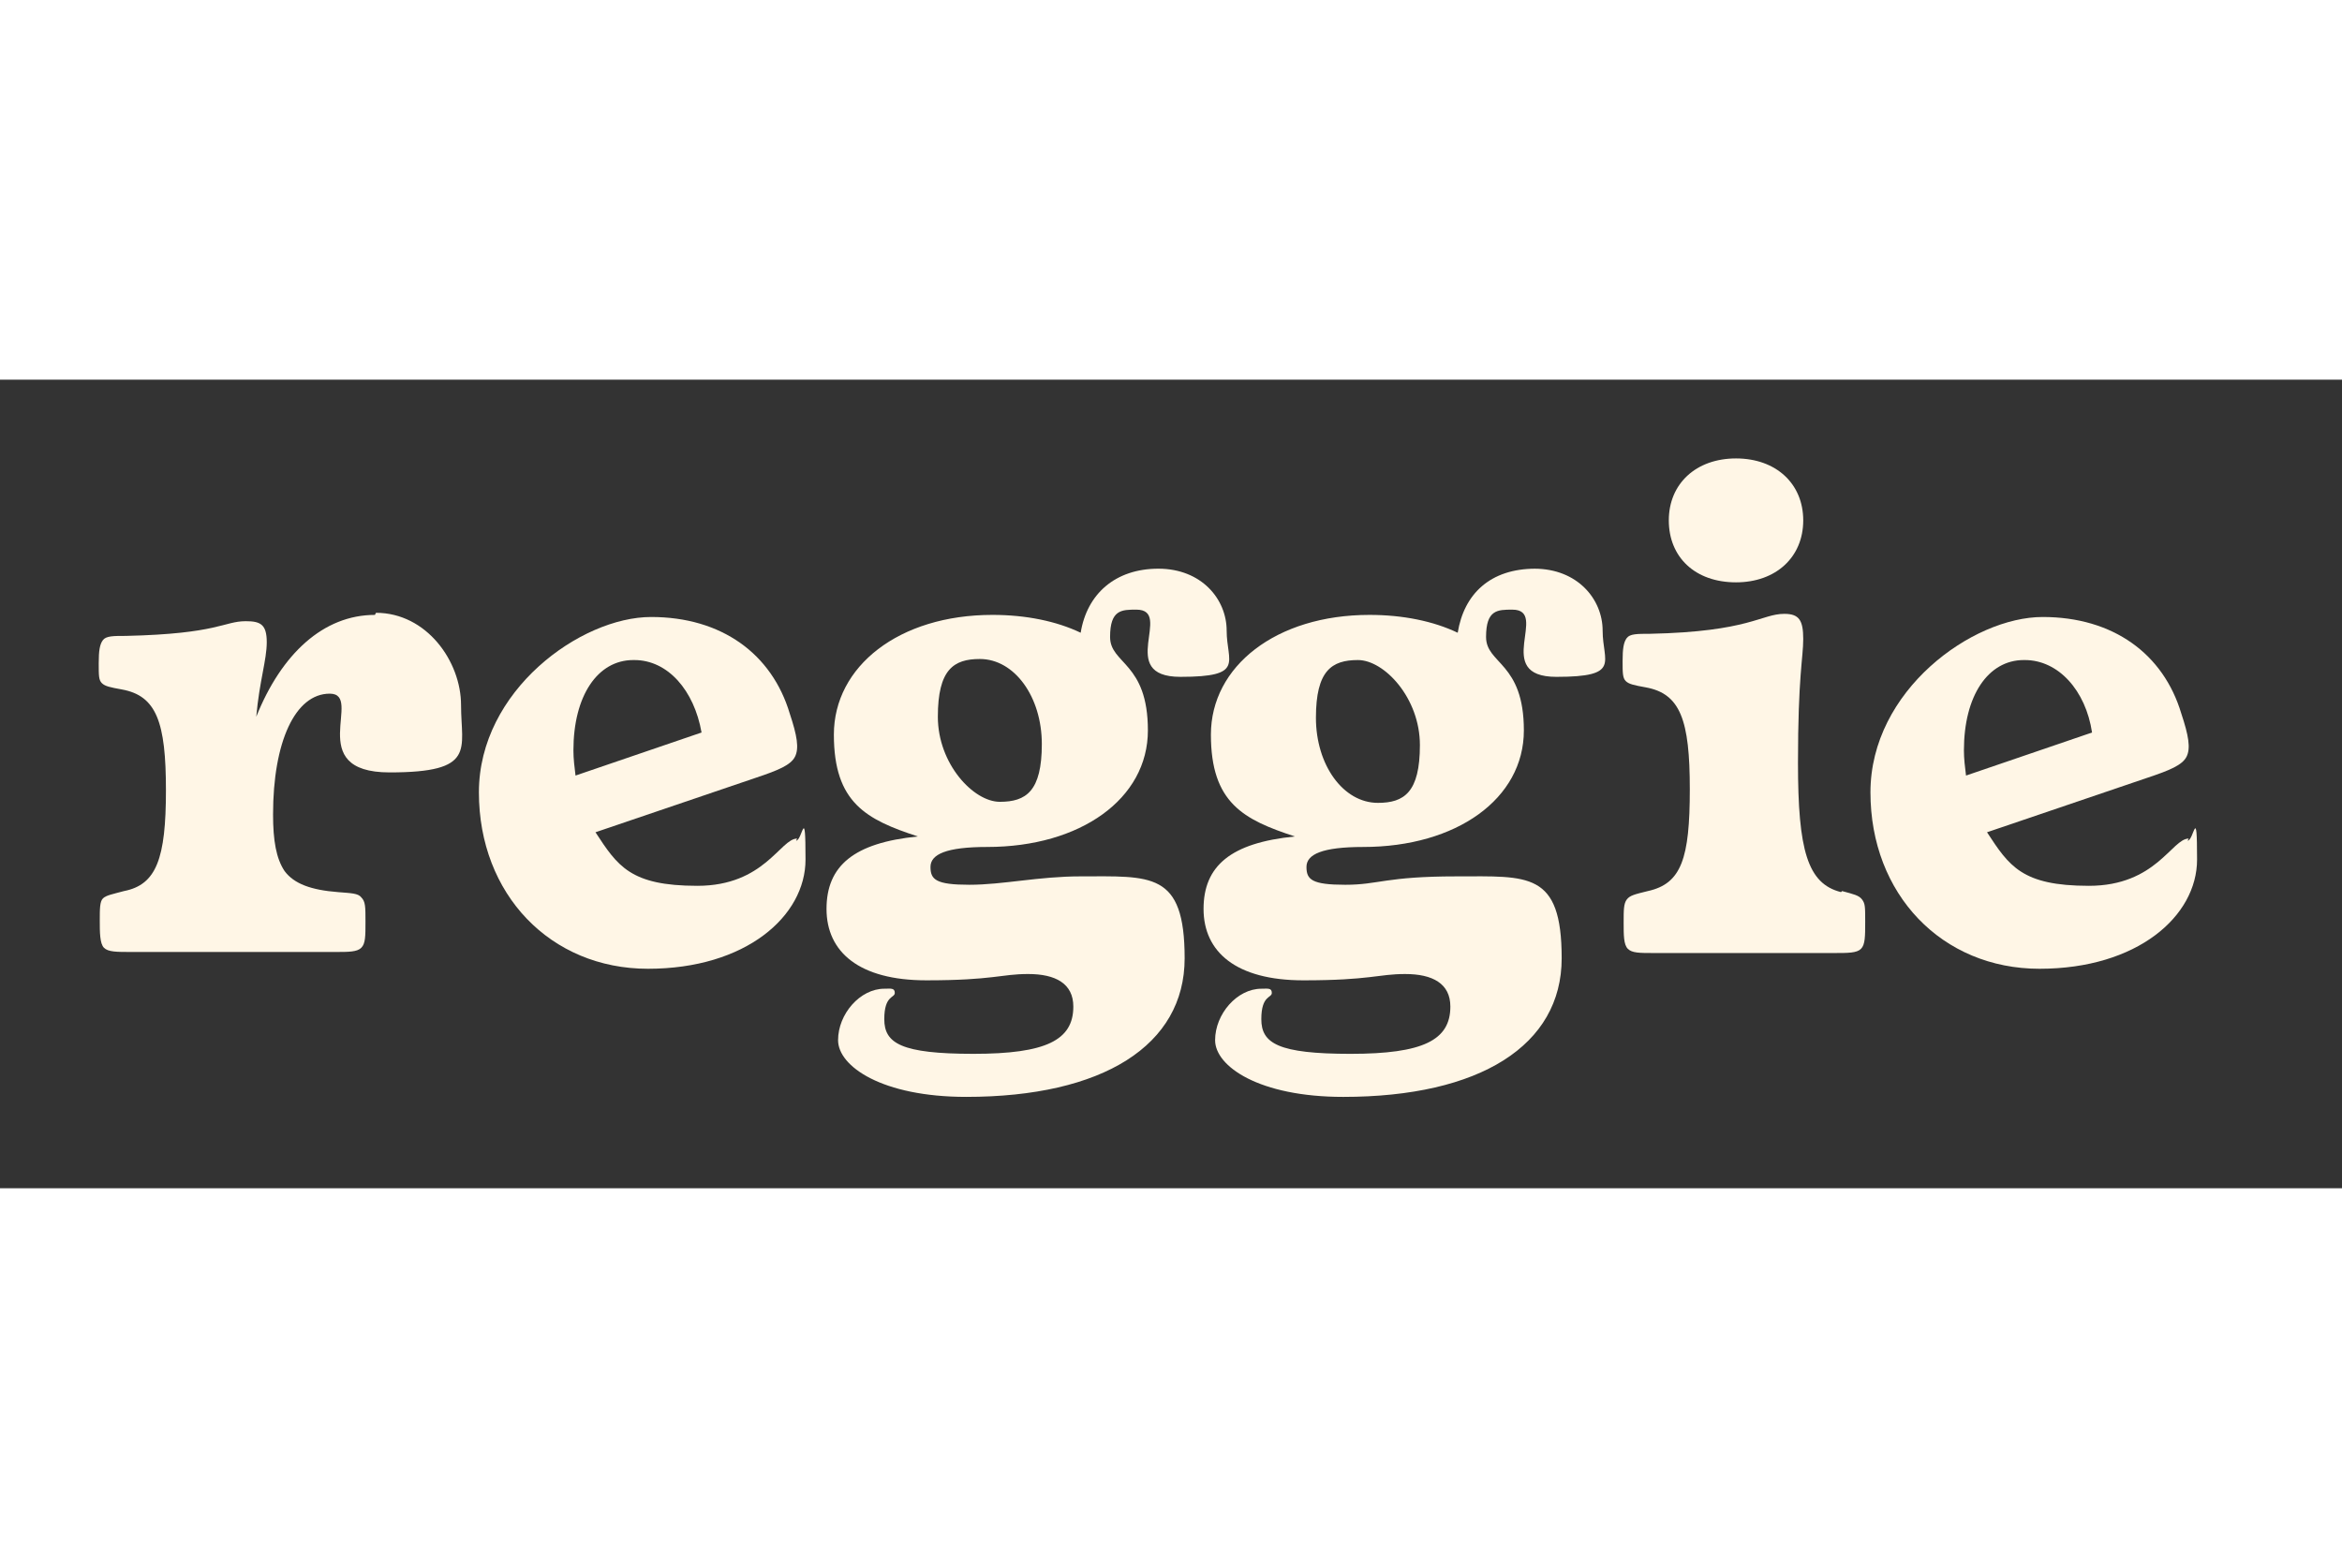 <svg viewBox="0 0 223 77" version="1.1" width="115" xmlns="http://www.w3.org/2000/svg" id="Layer_1">
  <rect x="0" y="0" width="223" height="77" fill="#333333" stroke="none"/>
  <defs>
    <style>
      .st0 {
        fill: #fff6e6;
      }
    </style>
  </defs>
  <path d="M35.7,22.4c-4.9,0-8.9,3.7-11.3,9.7.3-3.4,1-5.4,1-7.1s-.6-2-2-2c-2.1,0-2.6,1.2-11.4,1.4-1.2,0-1.9,0-2.2.4-.3.4-.4,1-.4,2.2s0,1.6.3,1.9c.3.3.8.4,1.9.6,3.3.6,4.2,3.1,4.2,9.6s-.9,9-4,9.6c-1.1.3-1.7.4-2,.7s-.3,1-.3,2.1,0,2.2.4,2.6c.4.4,1.2.4,2.6.4h19.4c1.3,0,2.1,0,2.5-.4.4-.4.4-1.1.4-2.5s0-1.9-.4-2.3c-.3-.4-1-.4-2.2-.5-2.6-.2-4.2-.8-5.1-2-.8-1.2-1.1-2.9-1.1-5.4,0-6.9,2.1-11.5,5.4-11.5s-2.6,7.5,5.7,7.5,6.8-2.2,6.8-6.4-3.3-8.8-8.1-8.8h0Z" class="st0"></path>
  <path d="M75.9,43.7c-1.6,0-3.1,4.5-9.5,4.5s-7.6-1.9-9.7-5.1l15.3-5.2c2.1-.7,3.3-1.2,3.7-2s.2-2-.5-4.1c-1.7-5.7-6.5-9.2-13.2-9.2s-16.4,7-16.4,16.7,6.8,16.8,16.1,16.8,15-5,15-10.4-.3-1.8-.9-1.8h0ZM60.4,26.7c3.2,0,5.7,2.9,6.4,6.9l-12,4.1c-.1-.8-.2-1.6-.2-2.4,0-5.2,2.3-8.6,5.7-8.6h0Z" class="st0"></path>
  <path d="M102.9,47.3c-4,0-7.4.8-10.6.8s-3.7-.5-3.7-1.7,1.5-1.9,5.4-1.9c8.9,0,15.3-4.6,15.3-11.1s-3.6-6.3-3.6-8.9,1.1-2.6,2.5-2.6c3.6,0-2,6.4,4.2,6.4s4.4-1.4,4.4-4.4-2.4-5.9-6.5-5.9-6.8,2.4-7.4,6.1c-2.3-1.1-5.2-1.7-8.4-1.7-8.9,0-15.1,4.9-15.1,11.4s3.1,8.1,8,9.7c-6.1.6-8.7,2.8-8.7,6.9s3.1,6.8,9.5,6.8,7.1-.6,9.7-.6,4.3.9,4.3,3.1c0,3.2-2.6,4.5-9.5,4.5s-8.5-1-8.5-3.3,1-2,1-2.5-.4-.4-1-.4c-2.3,0-4.4,2.4-4.4,4.9s4.2,5.4,12.2,5.4c13,0,20.8-4.9,20.8-13.2s-3.2-7.8-10-7.8h0ZM93.3,26.6c3.3,0,5.9,3.6,5.9,8.1s-1.5,5.5-4,5.5-5.9-3.6-5.9-8.1,1.5-5.5,4-5.5Z" class="st0"></path>
  <path d="M146.2,18c-4.3,0-6.8,2.4-7.4,6.1-2.3-1.1-5.2-1.7-8.4-1.7-8.9,0-15.1,4.9-15.1,11.4s3.1,8.1,8,9.7c-6.1.6-8.7,2.8-8.7,6.9s3.1,6.8,9.5,6.8,7.1-.6,9.7-.6,4.3.9,4.3,3.1c0,3.2-2.6,4.5-9.5,4.5s-8.5-1-8.5-3.3,1-2,1-2.5-.4-.4-1-.4c-2.3,0-4.4,2.4-4.4,4.9s4.2,5.4,12.2,5.4c13,0,20.8-4.9,20.8-13.2s-3.2-7.8-10-7.8-7.4.8-10.6.8-3.7-.5-3.7-1.7,1.5-1.9,5.4-1.9c8.9,0,15.3-4.6,15.3-11.1s-3.6-6.3-3.6-8.9,1.1-2.6,2.5-2.6c3.6,0-2,6.4,4.2,6.4s4.4-1.4,4.4-4.4-2.4-5.9-6.5-5.9h0ZM131.2,40.3c-3.3,0-5.9-3.6-5.9-8.1s1.5-5.5,4-5.5,5.9,3.6,5.9,8.1-1.5,5.5-4,5.5Z" class="st0"></path>
  <path d="M165.3,19.3c3.8,0,6.4-2.4,6.4-5.9s-2.6-5.9-6.4-5.9-6.4,2.4-6.4,5.9,2.5,5.9,6.4,5.9Z" class="st0"></path>
  <path d="M175.3,48.8c-3.2-.8-4.1-4-4.1-12.3s.5-10,.5-11.8-.4-2.4-1.8-2.4c-2.2,0-3.3,1.7-12.8,1.9-1.2,0-1.9,0-2.2.4-.3.4-.4,1-.4,2.2h0c0,1.1,0,1.6.3,1.9.3.3.8.4,1.9.6,3.3.6,4.2,3.1,4.2,9.7s-.8,9-4,9.7c-1.2.3-1.7.4-2,.8-.3.4-.3,1-.3,2.2s0,2.1.4,2.5c.4.4,1.1.4,2.5.4h17.1c1.4,0,2.2,0,2.6-.4.4-.4.4-1.2.4-2.6s0-1.7-.3-2.1c-.3-.4-.8-.5-1.9-.8h0Z" class="st0"></path>
  <path d="M208.4,43.7c-1.6,0-3.1,4.5-9.5,4.5s-7.6-1.9-9.7-5.1l15.3-5.2c2.1-.7,3.3-1.2,3.7-2s.2-2-.5-4.1c-1.7-5.7-6.5-9.2-13.2-9.2s-16.4,7-16.4,16.7,6.8,16.8,16.1,16.8,15-5,15-10.4-.3-1.8-.9-1.8h0ZM192.8,26.7c3.2,0,5.8,2.9,6.4,6.9l-12,4.1c-.1-.8-.2-1.6-.2-2.4,0-5.2,2.3-8.6,5.7-8.6h0Z" class="st0"></path>
</svg>